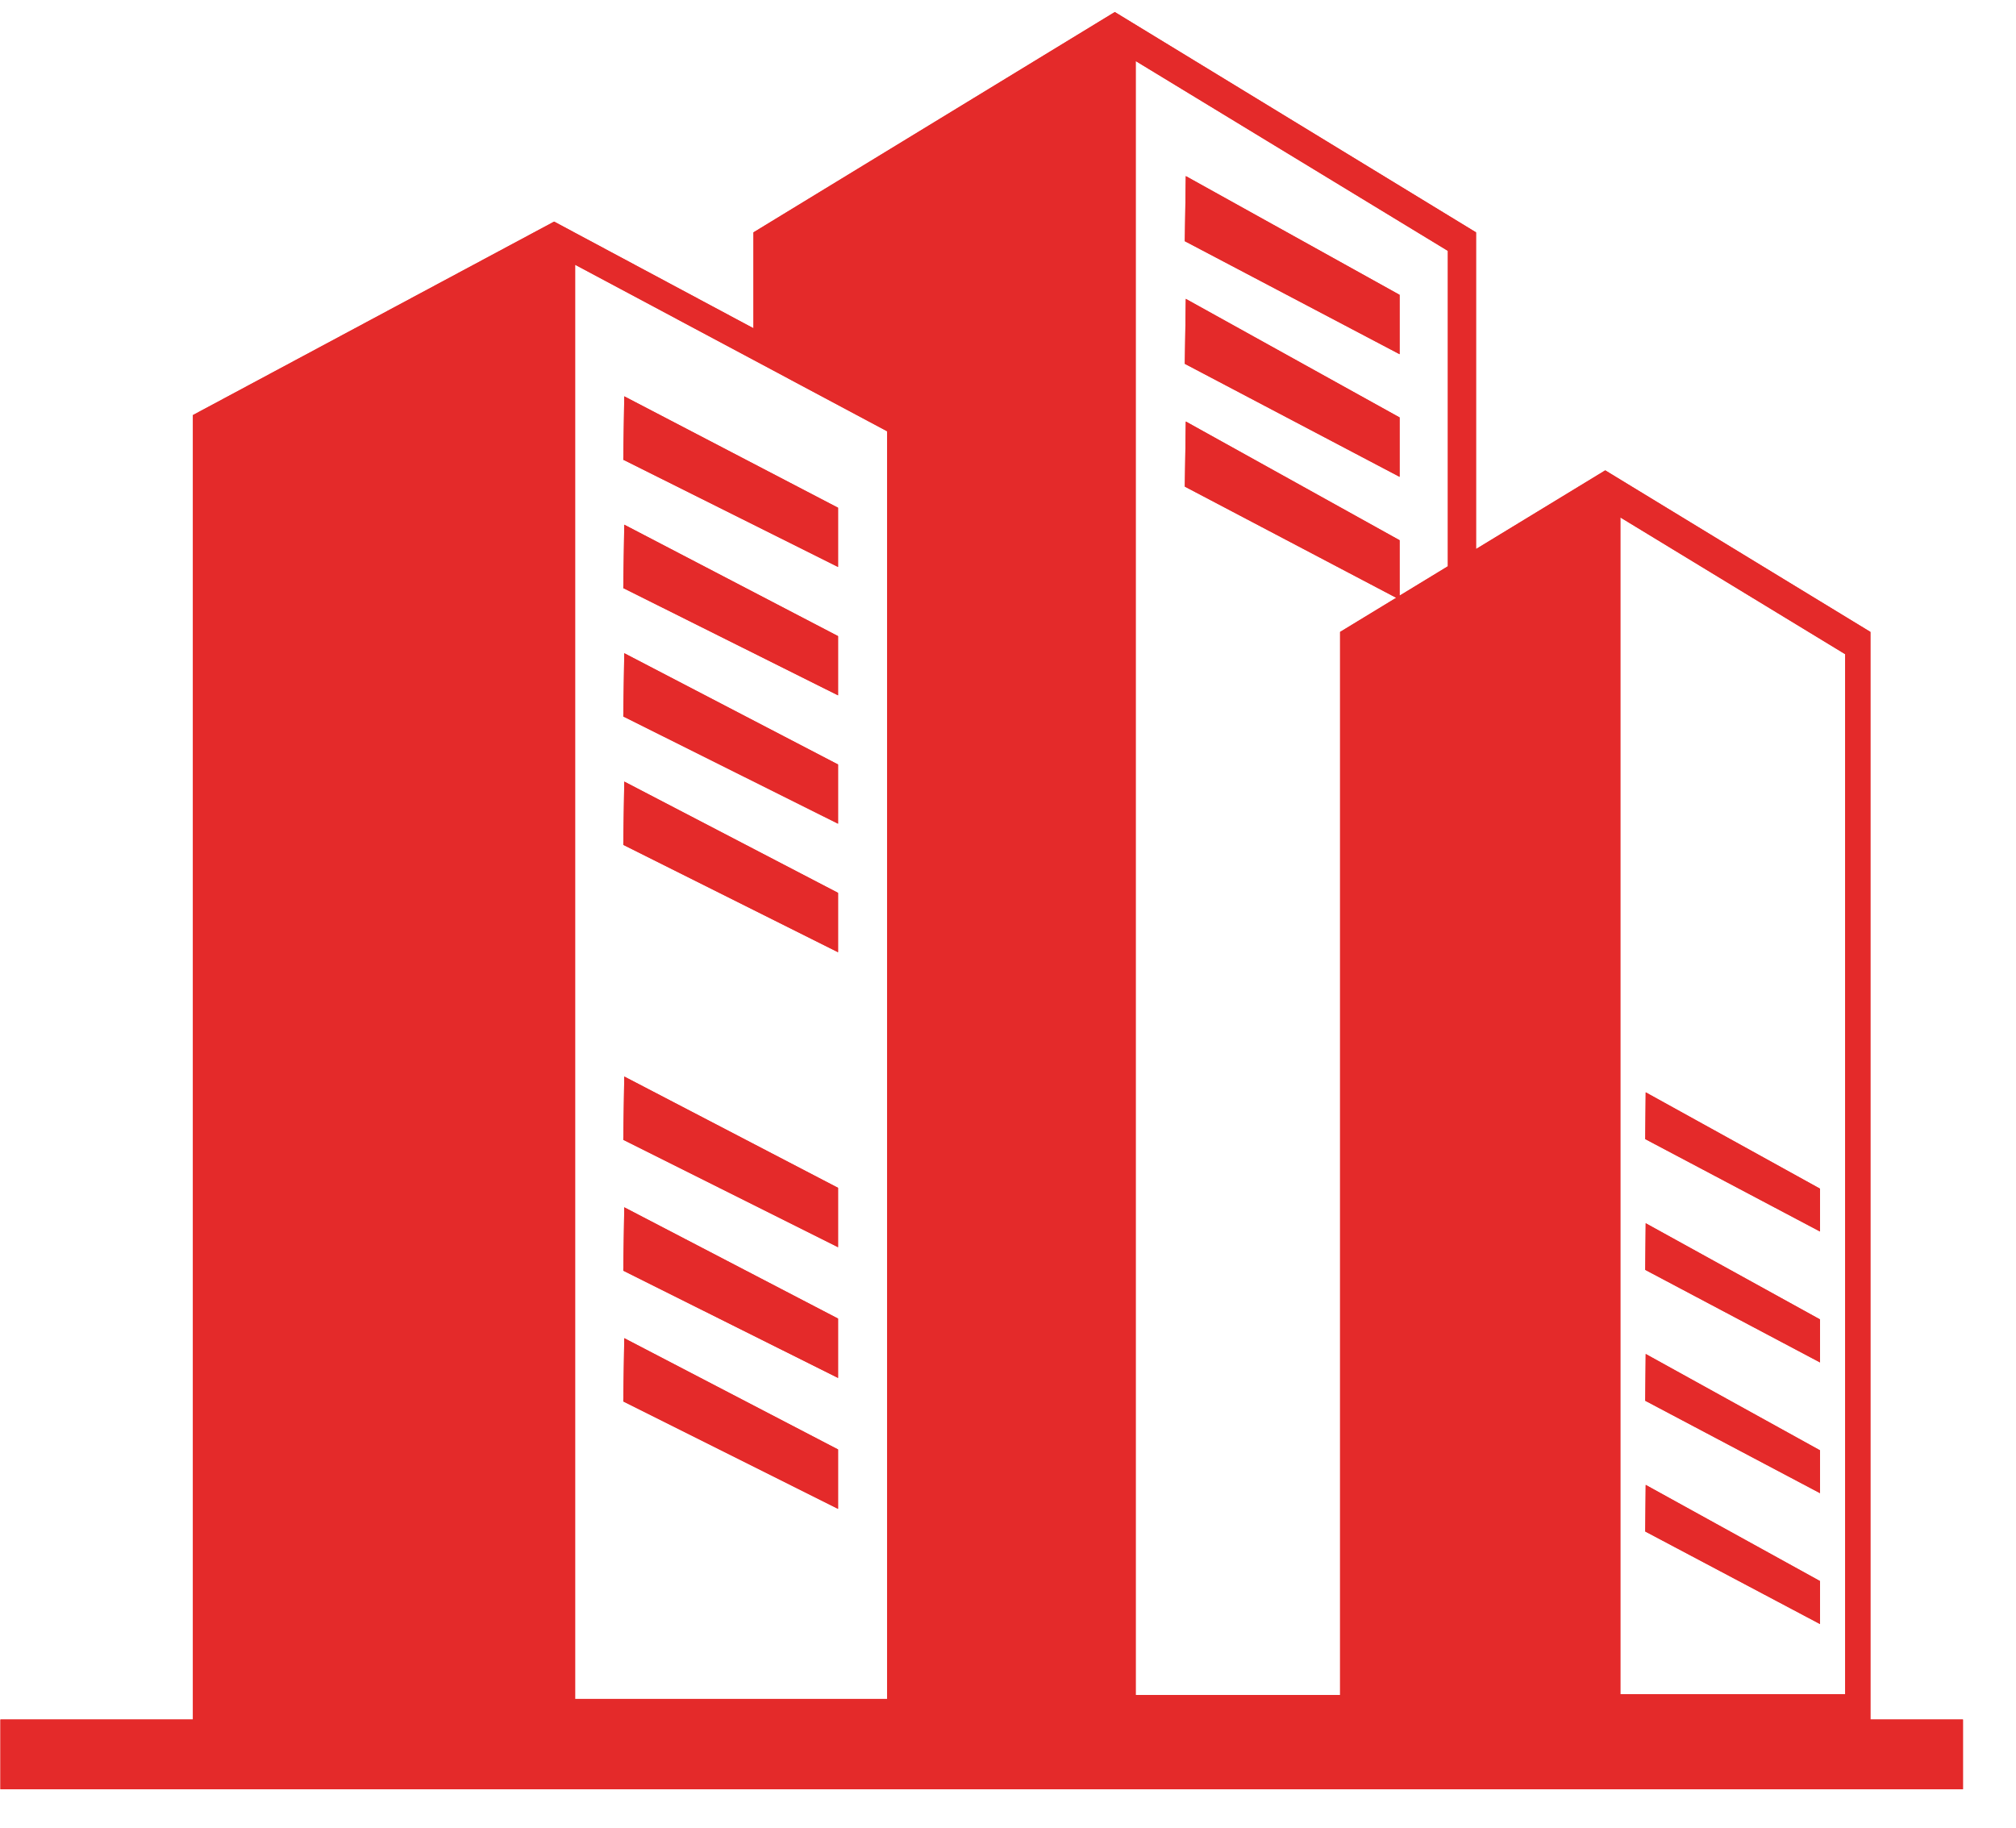 <svg xmlns="http://www.w3.org/2000/svg" xmlns:xlink="http://www.w3.org/1999/xlink" width="75" zoomAndPan="magnify" viewBox="0 0 56.25 51" height="68" preserveAspectRatio="xMidYMid meet" version="1.0"><defs><clipPath id="073a018910"><path d="M 0 0.336 L 54.77 0.336 L 54.77 49.926 L 0 49.926 Z M 0 0.336" clip-rule="nonzero"></path></clipPath><clipPath id="217ec1a333"><path d="M 0 0.336 L 54.77 0.336 L 54.77 49.926 L 0 49.926 Z M 0 0.336" clip-rule="nonzero"></path></clipPath></defs><path fill="#e42a2a" d="M 23.383 14.168 L 17.418 11.059 L 17.391 12.828 L 23.383 15.82 Z M 23.383 14.168" fill-opacity="1" fill-rule="nonzero"></path><path fill="#e42a2a" d="M 39.051 8.227 L 33.086 4.914 L 33.059 6.73 L 39.051 9.883 Z M 39.051 8.227" fill-opacity="1" fill-rule="nonzero"></path><path fill="#e42a2a" d="M 39.051 11.648 L 33.086 8.34 L 33.059 10.152 L 39.051 13.305 Z M 39.051 11.648" fill-opacity="1" fill-rule="nonzero"></path><path fill="#e42a2a" d="M 23.383 17.75 L 17.418 14.641 L 17.391 16.41 L 23.383 19.402 Z M 23.383 17.75" fill-opacity="1" fill-rule="nonzero"></path><path fill="#e42a2a" d="M 23.383 21.332 L 17.418 18.227 L 17.391 19.992 L 23.383 22.984 Z M 23.383 21.332" fill-opacity="1" fill-rule="nonzero"></path><path fill="#e42a2a" d="M 23.383 24.914 L 17.418 21.809 L 17.391 23.574 L 23.383 26.57 Z M 23.383 24.914" fill-opacity="1" fill-rule="nonzero"></path><path fill="#e42a2a" d="M 50.781 33.168 L 45.918 30.48 L 45.906 31.785 L 50.781 34.363 Z M 50.781 33.168" fill-opacity="1" fill-rule="nonzero"></path><path fill="#e42a2a" d="M 50.781 36.816 L 45.918 34.133 L 45.906 35.434 L 50.781 38.016 Z M 50.781 36.816" fill-opacity="1" fill-rule="nonzero"></path><path fill="#e42a2a" d="M 50.781 40.469 L 45.918 37.781 L 45.906 39.086 L 50.781 41.664 Z M 50.781 40.469" fill-opacity="1" fill-rule="nonzero"></path><path fill="#e42a2a" d="M 50.781 44.117 L 45.918 41.434 L 45.906 42.734 L 50.781 45.316 Z M 50.781 44.117" fill-opacity="1" fill-rule="nonzero"></path><path fill="#e42a2a" d="M 23.383 33.145 L 17.418 30.039 L 17.391 31.805 L 23.383 34.801 Z M 23.383 33.145" fill-opacity="1" fill-rule="nonzero"></path><path fill="#e42a2a" d="M 23.383 36.793 L 17.418 33.688 L 17.391 35.457 L 23.383 38.449 Z M 23.383 36.793" fill-opacity="1" fill-rule="nonzero"></path><path fill="#e42a2a" d="M 23.383 40.445 L 17.418 37.34 L 17.391 39.105 L 23.383 42.102 Z M 23.383 40.445" fill-opacity="1" fill-rule="nonzero"></path><g clip-path="url(#073a018910)"><path fill="#e42a2a" d="M 52.188 47.98 L 52.188 17.633 L 44.789 13.125 L 41.184 15.32 L 41.184 6.484 L 31.105 0.336 L 21.023 6.484 L 21.023 9.16 L 15.461 6.184 L 5.383 11.582 L 5.383 47.98 L 0.012 47.98 L 0.012 50.016 L 55.047 50.016 L 55.047 47.98 Z M 24.754 47.406 L 16.047 47.406 L 16.047 7.387 L 24.754 12.035 Z M 40.398 15.801 L 39.051 16.621 L 39.051 15.074 L 33.086 11.762 L 33.059 13.578 L 38.957 16.68 L 37.391 17.633 L 37.391 47.297 L 31.688 47.297 L 31.688 1.703 L 40.398 7 Z M 51.484 47.273 L 45.211 47.273 L 45.211 14.438 L 51.484 18.254 Z M 51.484 47.273" fill-opacity="1" fill-rule="nonzero"></path></g><path fill="#e42a2a" d="M 23.383 14.168 L 17.418 11.059 L 17.391 12.828 L 23.383 15.82 Z M 23.383 14.168" fill-opacity="1" fill-rule="nonzero"></path><path fill="#e42a2a" d="M 39.051 8.227 L 33.086 4.914 L 33.059 6.73 L 39.051 9.883 Z M 39.051 8.227" fill-opacity="1" fill-rule="nonzero"></path><path fill="#e42a2a" d="M 39.051 11.648 L 33.086 8.34 L 33.059 10.152 L 39.051 13.305 Z M 39.051 11.648" fill-opacity="1" fill-rule="nonzero"></path><path fill="#e42a2a" d="M 23.383 17.75 L 17.418 14.641 L 17.391 16.41 L 23.383 19.402 Z M 23.383 17.75" fill-opacity="1" fill-rule="nonzero"></path><path fill="#e42a2a" d="M 23.383 21.332 L 17.418 18.227 L 17.391 19.992 L 23.383 22.984 Z M 23.383 21.332" fill-opacity="1" fill-rule="nonzero"></path><path fill="#e42a2a" d="M 23.383 24.914 L 17.418 21.809 L 17.391 23.574 L 23.383 26.57 Z M 23.383 24.914" fill-opacity="1" fill-rule="nonzero"></path><path fill="#e42a2a" d="M 50.781 33.168 L 45.918 30.48 L 45.906 31.785 L 50.781 34.363 Z M 50.781 33.168" fill-opacity="1" fill-rule="nonzero"></path><path fill="#e42a2a" d="M 50.781 36.816 L 45.918 34.133 L 45.906 35.434 L 50.781 38.016 Z M 50.781 36.816" fill-opacity="1" fill-rule="nonzero"></path><path fill="#e42a2a" d="M 50.781 40.469 L 45.918 37.781 L 45.906 39.086 L 50.781 41.664 Z M 50.781 40.469" fill-opacity="1" fill-rule="nonzero"></path><path fill="#e42a2a" d="M 50.781 44.117 L 45.918 41.434 L 45.906 42.734 L 50.781 45.316 Z M 50.781 44.117" fill-opacity="1" fill-rule="nonzero"></path><path fill="#e42a2a" d="M 23.383 33.145 L 17.418 30.039 L 17.391 31.805 L 23.383 34.801 Z M 23.383 33.145" fill-opacity="1" fill-rule="nonzero"></path><path fill="#e42a2a" d="M 23.383 36.793 L 17.418 33.688 L 17.391 35.457 L 23.383 38.449 Z M 23.383 36.793" fill-opacity="1" fill-rule="nonzero"></path><path fill="#e42a2a" d="M 23.383 40.445 L 17.418 37.34 L 17.391 39.105 L 23.383 42.102 Z M 23.383 40.445" fill-opacity="1" fill-rule="nonzero"></path><g clip-path="url(#217ec1a333)"><path fill="#e42a2a" d="M 52.188 47.98 L 52.188 17.633 L 44.789 13.125 L 41.184 15.32 L 41.184 6.484 L 31.105 0.336 L 21.023 6.484 L 21.023 9.16 L 15.461 6.184 L 5.383 11.582 L 5.383 47.98 L 0.012 47.98 L 0.012 50.016 L 55.047 50.016 L 55.047 47.98 Z M 24.754 47.406 L 16.047 47.406 L 16.047 7.387 L 24.754 12.035 Z M 40.398 15.801 L 39.051 16.621 L 39.051 15.074 L 33.086 11.762 L 33.059 13.578 L 38.957 16.68 L 37.391 17.633 L 37.391 47.297 L 31.688 47.297 L 31.688 1.703 L 40.398 7 Z M 51.484 47.273 L 45.211 47.273 L 45.211 14.438 L 51.484 18.254 Z M 51.484 47.273" fill-opacity="1" fill-rule="nonzero"></path></g></svg>